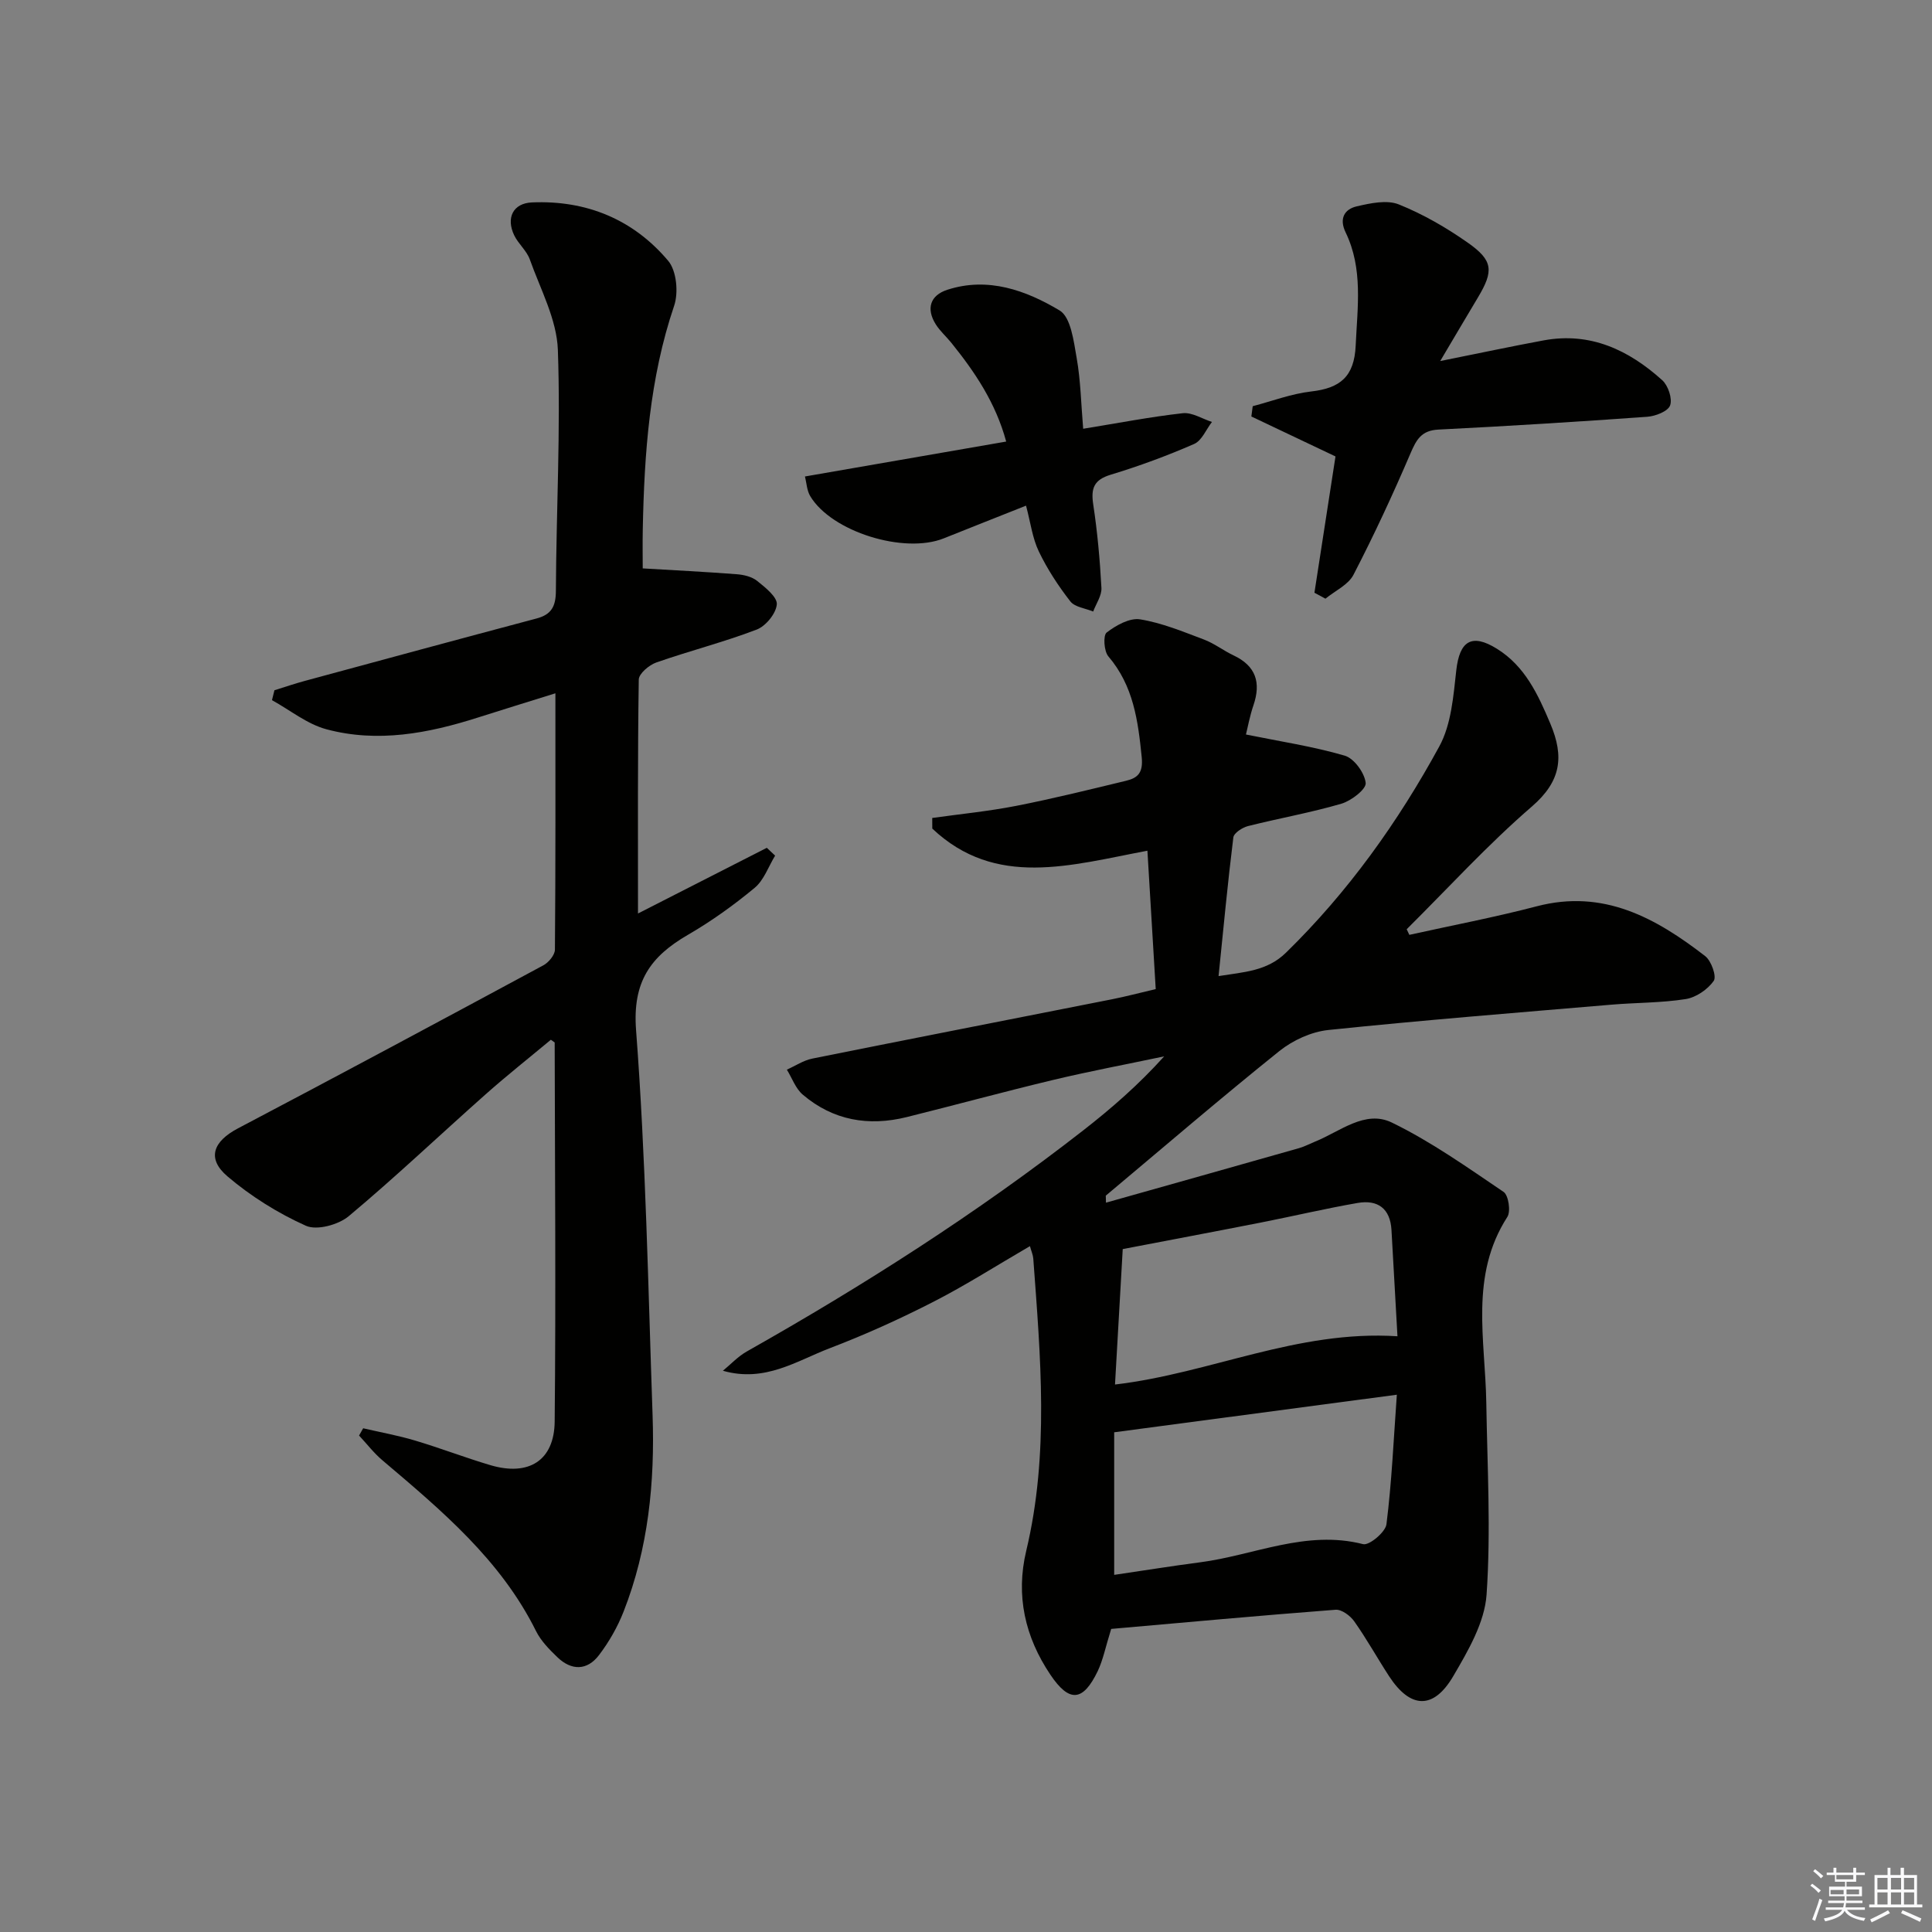 <svg enable-background="new 0 0 400 400" viewBox="0 0 400 400" xmlns="http://www.w3.org/2000/svg"><rect x="0" y="0" width="400" height="400" fill="#808080" stroke="none"/><g fill="#010100"><path d="m228.98 249c13.34-3.76 26.68-7.51 40.01-11.3 1.11-.32 2.15-.88 3.23-1.32 5.17-2.07 10.4-6.66 15.94-3.97 8.13 3.95 15.62 9.27 23.14 14.36 1.02.69 1.52 4.03.78 5.18-7.83 12.15-4.57 25.43-4.36 38.42.21 13.26.97 26.58.06 39.77-.4 5.78-3.82 11.63-6.88 16.86-4.1 7.02-8.9 6.79-13.3.05-2.45-3.76-4.63-7.71-7.22-11.37-.82-1.17-2.61-2.49-3.85-2.4-15.69 1.2-31.36 2.64-46.47 3.97-1.18 3.77-1.68 6.42-2.8 8.76-3.05 6.33-5.89 6.52-9.79.72-5.26-7.82-7.21-16.39-5-25.65 4.8-20.08 2.94-40.3 1.46-60.51-.06-.76-.4-1.5-.69-2.57-6.89 4-13.29 8.1-20.02 11.54-6.94 3.55-14.09 6.79-21.37 9.57-6.91 2.63-13.45 7.18-22.18 4.69 1.64-1.35 3.13-2.97 4.96-4 24.22-13.68 47.62-28.61 69.58-45.72 5.88-4.58 11.5-9.47 16.82-15.37-7.64 1.61-15.31 3.05-22.9 4.86-10.17 2.43-20.26 5.19-30.4 7.71-7.9 1.96-15.25.7-21.53-4.65-1.49-1.27-2.21-3.42-3.29-5.17 1.75-.78 3.43-1.92 5.27-2.29 20.65-4.15 41.32-8.18 61.99-12.27 2.89-.57 5.75-1.33 9.11-2.12-.58-9.67-1.14-19.05-1.72-28.65-15.89 2.99-31.4 7.83-44.54-4.58 0-.73-.01-1.47-.01-2.2 5.79-.81 11.63-1.38 17.36-2.5 7.64-1.5 15.2-3.37 22.77-5.2 2.41-.58 3.56-1.63 3.24-4.88-.76-7.57-1.71-14.79-6.91-20.88-.91-1.07-1.11-4.35-.35-4.93 1.93-1.49 4.77-3.08 6.93-2.73 4.52.73 8.89 2.55 13.22 4.18 2.15.81 4.04 2.3 6.14 3.29 4.61 2.18 5.7 5.62 4.11 10.3-.78 2.29-1.21 4.69-1.56 6.07 7.07 1.44 13.89 2.46 20.45 4.38 1.95.57 4.12 3.57 4.34 5.65.14 1.29-2.99 3.7-5.03 4.3-6.35 1.86-12.91 3.01-19.33 4.63-1.18.3-2.92 1.43-3.04 2.35-1.16 9.35-2.04 18.73-3.06 28.71 5.25-.85 10.02-1 13.96-4.85 12.86-12.56 23.2-27.04 31.74-42.7 2.49-4.56 2.92-10.43 3.52-15.78.68-6.03 3.16-7.7 8.4-4.45 5.82 3.61 8.53 9.48 11.09 15.56 2.87 6.81 2.21 11.88-3.84 17.11-9.14 7.89-17.33 16.88-25.92 25.41.18.39.37.77.55 1.16 8.79-1.95 17.66-3.63 26.37-5.91 13.81-3.62 24.65 2.4 34.89 10.32 1.26.98 2.4 4.21 1.76 5.12-1.25 1.78-3.66 3.43-5.81 3.77-5.07.8-10.27.72-15.41 1.16-19.53 1.66-39.08 3.21-58.57 5.24-3.52.37-7.34 2.12-10.13 4.35-12.16 9.76-24 19.93-35.95 29.95 0 .49.02.97.04 1.45zm1.7 47.54v29.52c6.01-.88 11.88-1.83 17.78-2.6 11.2-1.46 21.94-6.78 33.76-3.76 1.25.32 4.63-2.49 4.83-4.12 1.09-8.64 1.47-17.37 2.15-26.82-19.83 2.63-38.67 5.14-58.52 7.78zm58.65-19.88c-.44-7.83-.83-14.93-1.24-22.02-.26-4.46-2.87-6.3-7.01-5.58-6.67 1.16-13.27 2.72-19.91 4.03-9.65 1.9-19.31 3.71-28.72 5.52-.54 9.48-1.07 18.71-1.6 28.04 19.77-2.32 37.7-11.33 58.48-9.99z"/><path d="m114.05 215.27c-4.44 3.7-9.08 7.37-13.5 11.29-9.46 8.39-18.64 17.12-28.34 25.23-2.14 1.79-6.6 3.01-8.88 1.99-5.79-2.6-11.39-6.1-16.23-10.22-4.36-3.71-2.96-7.24 2.16-9.94 21.15-11.13 42.21-22.43 63.25-33.77 1.09-.59 2.37-2.13 2.38-3.24.15-17.48.1-34.95.1-53.07-5.67 1.77-10.87 3.37-16.05 5.02-10.27 3.28-20.75 5.27-31.35 2.43-4.01-1.07-7.53-3.97-11.28-6.03.17-.68.34-1.36.51-2.05 2.1-.65 4.18-1.37 6.3-1.94 15.98-4.33 31.97-8.67 47.97-12.92 3.09-.82 3.98-2.51 4-5.7.08-16.64 1-33.31.41-49.92-.23-6.31-3.61-12.54-5.81-18.72-.65-1.82-2.39-3.23-3.24-5.01-1.71-3.6-.23-6.62 3.68-6.79 11.27-.49 20.99 3.51 28.22 12.1 1.73 2.06 2.15 6.58 1.22 9.31-5.1 15.04-6.17 30.56-6.49 46.21-.06 2.93-.01 5.87-.01 8.15 6.42.38 12.96.71 19.49 1.21 1.45.11 3.12.51 4.21 1.39 1.68 1.35 4.18 3.33 4.06 4.85-.16 1.9-2.29 4.5-4.17 5.22-6.8 2.6-13.9 4.4-20.78 6.81-1.49.52-3.61 2.31-3.63 3.54-.24 15.96-.16 31.92-.16 48.43 8.7-4.43 17.68-9.02 26.67-13.6.57.54 1.15 1.08 1.72 1.62-1.38 2.26-2.31 5.07-4.24 6.67-4.33 3.59-8.97 6.92-13.84 9.74-7.72 4.48-11.47 9.69-10.71 19.7 2.01 26.52 2.5 53.16 3.42 79.76.48 13.88-.88 27.58-6 40.64-1.25 3.19-3.02 6.29-5.1 9.02-2.46 3.23-5.71 3.23-8.63.41-1.66-1.6-3.38-3.35-4.39-5.37-7.32-14.77-19.6-25.02-31.8-35.37-1.79-1.51-3.24-3.41-4.85-5.14.28-.5.57-1 .85-1.5 3.57.83 7.2 1.48 10.71 2.53 5.24 1.56 10.36 3.54 15.61 5.1 7.93 2.35 13.25-.91 13.33-9.04.26-26.15.05-52.31 0-78.46-.02-.06-.25-.15-.79-.57z"/><path d="m276.5 94.5c-6.11-2.9-11.76-5.59-17.42-8.27.09-.71.18-1.42.28-2.13 4.03-1.06 8.01-2.58 12.11-3.05 5.97-.68 8.92-3.04 9.21-9.51.36-7.97 1.56-15.88-2.08-23.42-1.37-2.82-.3-4.8 2.31-5.4 2.82-.65 6.22-1.39 8.69-.4 5.03 2.02 9.86 4.81 14.31 7.94 5.25 3.68 5.36 5.84 2.09 11.31-2.37 3.96-4.71 7.93-7.82 13.18 8.04-1.61 14.72-3.04 21.43-4.28 9.66-1.78 17.61 2 24.54 8.25 1.23 1.11 2.13 3.81 1.63 5.21-.44 1.23-3.03 2.24-4.75 2.36-14.4 1.03-28.81 1.93-43.23 2.65-3.52.18-4.55 2.07-5.78 4.94-3.64 8.5-7.54 16.9-11.79 25.11-1.08 2.1-3.83 3.33-5.81 4.96-.76-.41-1.52-.82-2.28-1.23 1.5-9.67 2.99-19.36 4.36-28.22z"/><path d="m212.43 104.69c-5.99 2.38-11.52 4.56-17.03 6.77-8.23 3.3-23.24-1.37-27.65-8.74-.7-1.17-.76-2.74-1.09-4.07 14-2.43 27.54-4.78 41.66-7.23-2.18-8.04-6.49-14.41-11.37-20.46-1.04-1.29-2.34-2.42-3.21-3.81-2.04-3.25-1.15-6 2.38-7.15 8.42-2.74 16.29.11 23.25 4.27 2.34 1.39 2.93 6.36 3.54 9.83.83 4.68.91 9.5 1.35 14.67 7.28-1.18 13.92-2.47 20.62-3.22 1.92-.21 4.02 1.16 6.04 1.81-1.21 1.57-2.1 3.87-3.69 4.56-5.61 2.45-11.39 4.58-17.26 6.36-3.49 1.06-4.13 2.8-3.63 6.15.87 5.72 1.39 11.52 1.7 17.3.08 1.59-1.1 3.25-1.71 4.88-1.61-.67-3.79-.9-4.73-2.1-2.49-3.2-4.76-6.67-6.52-10.33-1.33-2.76-1.71-5.97-2.65-9.49z"/></g><path d="m374.8 390.4.4-.4c.7.5 1.3 1 1.8 1.4l-.5.5c-.5-.6-1.1-1.1-1.7-1.5zm1 7.3-.6-.3c.5-1.4 1.1-2.8 1.5-4.3.2.1.4.2.6.3-.5 1.3-1 2.8-1.5 4.3zm-.4-10.3.4-.4c.4.3 1 .8 1.7 1.4l-.5.5c-.4-.5-1-1-1.6-1.5zm2.5.3h1.7v-1h.6v1h3.5v-1h.6v1h1.8v.5h-1.8v1.4h-2v1h3.2v2h-3.2v.9h3.3v.5h-3.4c0 .3-.1.6-.1.9h4v.5h-3.7c.7.9 1.9 1.5 3.8 1.7-.1.2-.2.4-.3.6-2.1-.4-3.5-1.1-4-2.1-.4 1-1.8 1.7-4 2.2-.1-.2-.2-.4-.3-.6 2.1-.4 3.4-1 3.8-1.8h-3.4v-.5h3.6c.1-.3.1-.6.2-.9h-3.3v-.5h3.4c0-.3 0-.6 0-.9h-3.2v-2h3.3v-1h-2.1v-1.4h-1.7v-.5zm1.1 3.5v1h2.7c0-.3 0-.4 0-.4 0-.1 0-.2 0-.2 0-.1 0-.2 0-.3h-2.7zm1.2-3v.9h3.5v-.9zm4.7 3h-2.6v.6.4h2.6z" fill="#fafafb"/><path d="m393.6 386.7h.6v1.5h2.7v6.1h1.1v.6h-11v-.6h1.1v-6.1h2.7v-1.5h.6v1.5h2.1v-1.5zm-2.7 8.8.4.6c-1.2.6-2.5 1.3-3.8 1.9-.1-.2-.2-.4-.3-.6 1.2-.6 2.5-1.2 3.7-1.9zm-2.2-6.7v2.4h2.1v-2.4zm0 3v2.5h2.1v-2.5zm2.8-3v2.4h2.1v-2.4zm0 3v2.5h2.1v-2.5zm6 6.1c-1.4-.7-2.7-1.3-3.9-1.8l.3-.6c1.5.6 2.7 1.2 3.9 1.7zm-1.2-9.1h-2.1v2.4h2.1zm-2.1 3v2.5h2.1v-2.5z" fill="#fafafb"/></svg>